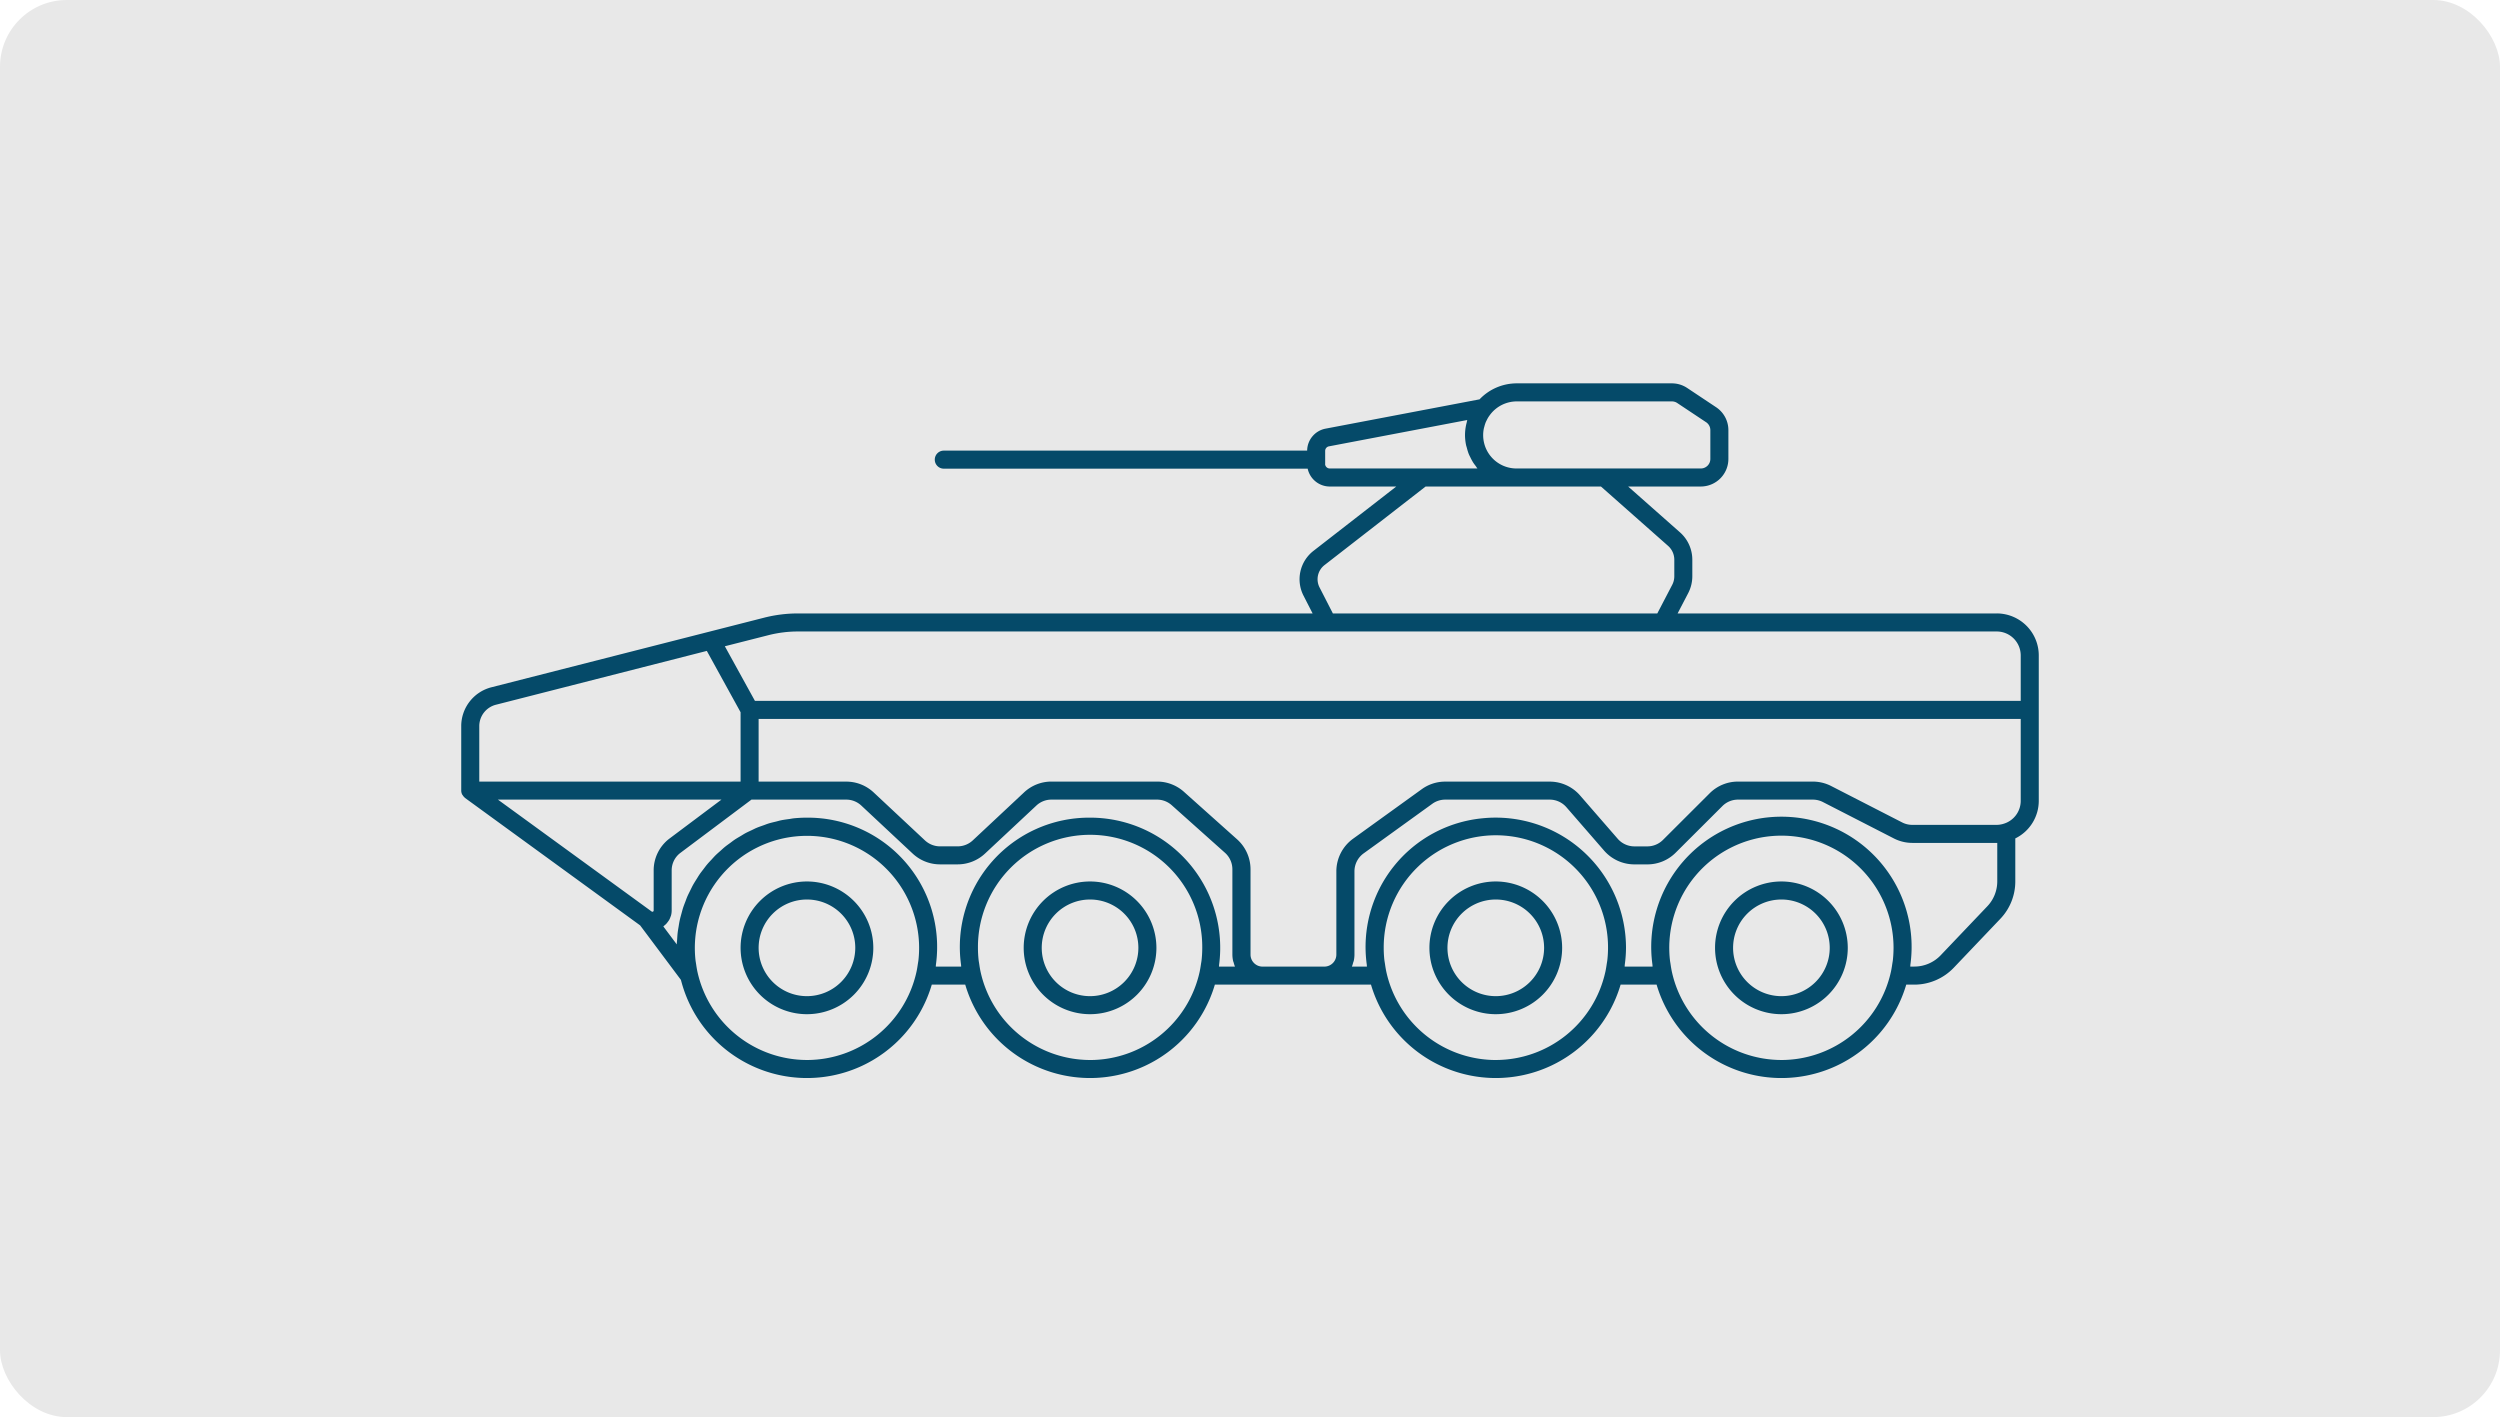 <svg xmlns="http://www.w3.org/2000/svg" xmlns:xlink="http://www.w3.org/1999/xlink" width="374" height="212" viewBox="0 0 374 212">
  <defs>
    <clipPath id="clip-path">
      <rect id="Rectangle_3355" data-name="Rectangle 3355" width="235.999" height="103.922" fill="none"/>
    </clipPath>
  </defs>
  <g id="Group_4264" data-name="Group 4264" transform="translate(-1017 -873.862)">
    <rect id="Rectangle_3334" data-name="Rectangle 3334" width="374" height="212" rx="10" transform="translate(1017 873.862)" fill="#e8e8e8"/>
    <g id="Group_4238" data-name="Group 4238" transform="translate(1086 931.212)">
      <g id="Group_4238-2" data-name="Group 4238" transform="translate(0 0)" clip-path="url(#clip-path)">
        <path id="Path_747" data-name="Path 747" d="M33.164,41.433a9.927,9.927,0,1,0,9.928,9.926,9.939,9.939,0,0,0-9.928-9.926m0,17.156a7.229,7.229,0,1,1,7.23-7.23,7.239,7.239,0,0,1-7.23,7.23" transform="translate(18.555 33.086)" fill="#054a69"/>
        <path id="Path_748" data-name="Path 748" d="M56.712,41.433a9.927,9.927,0,1,0,9.928,9.926,9.939,9.939,0,0,0-9.928-9.926m0,17.156a7.229,7.229,0,1,1,7.23-7.23,7.239,7.239,0,0,1-7.23,7.23" transform="translate(37.359 33.086)" fill="#054a69"/>
        <path id="Path_749" data-name="Path 749" d="M90.46,41.433a9.927,9.927,0,1,0,9.928,9.926,9.938,9.938,0,0,0-9.928-9.926m0,17.156a7.229,7.229,0,1,1,7.23-7.23,7.237,7.237,0,0,1-7.23,7.23" transform="translate(64.308 33.086)" fill="#054a69"/>
        <path id="Path_750" data-name="Path 750" d="M114.218,41.433a9.927,9.927,0,1,0,9.928,9.926,9.938,9.938,0,0,0-9.928-9.926m0,17.156a7.229,7.229,0,1,1,7.23-7.23,7.237,7.237,0,0,1-7.23,7.23" transform="translate(83.28 33.086)" fill="#054a69"/>
        <path id="Path_751" data-name="Path 751" d="M229.717,34.422H181.969l1.583-3.036a5.494,5.494,0,0,0,.619-2.527V26.383a5.466,5.466,0,0,0-1.845-4.093l-7.757-6.858h10.874a4.129,4.129,0,0,0,4.124-4.122V7a4.117,4.117,0,0,0-1.84-3.432L183.4.689A4.128,4.128,0,0,0,181.12,0H157.9a7.676,7.676,0,0,0-5.559,2.392L129.3,6.777a3.387,3.387,0,0,0-2.75,3.286H72.193a1.349,1.349,0,1,0,0,2.7h54.435a3.392,3.392,0,0,0,3.308,2.671h9.946l-12.394,9.631A5.375,5.375,0,0,0,126,31.748l1.367,2.674h-77a20.45,20.45,0,0,0-5.068.637L4.523,45.465A6,6,0,0,0,0,51.287v9.637a1.325,1.325,0,0,0,.135.572,1.221,1.221,0,0,0,.1.14,1.252,1.252,0,0,0,.264.311c.023.02.032.05.058.068l26.21,19.074,6.1,8.153a19.455,19.455,0,0,0,37.527.709H75.4a19.462,19.462,0,0,0,37.343,0H136.1a19.462,19.462,0,0,0,37.343,0h5.385a19.463,19.463,0,0,0,37.345,0h1.221a8.161,8.161,0,0,0,5.878-2.518l6.978-7.329a8.084,8.084,0,0,0,2.239-5.6V68.077A6.271,6.271,0,0,0,236,62.465V40.7a6.289,6.289,0,0,0-6.282-6.281M181.12,2.7a1.422,1.422,0,0,1,.788.237l4.324,2.876A1.424,1.424,0,0,1,186.868,7v4.311a1.428,1.428,0,0,1-1.426,1.424H157.9a4.986,4.986,0,0,1-4.923-5.957c.023-.115.061-.225.09-.338a5.081,5.081,0,0,1,.173-.554c.047-.121.106-.234.162-.349.081-.164.165-.326.261-.48.068-.108.142-.21.218-.313A5,5,0,0,1,157.9,2.7Zm-51.874,9.349V10.1a.69.69,0,0,1,.559-.676l20.7-3.941c-.043.14-.061.288-.1.43s-.07.279-.1.423a7.664,7.664,0,0,0-.14,1.378,7.585,7.585,0,0,0,.151,1.482c.031.158.086.308.128.462a7.56,7.56,0,0,0,.288.924c.07.173.16.333.241.5a7.988,7.988,0,0,0,.414.763c.106.165.225.318.344.475.1.135.185.284.295.412h-22.1a.689.689,0,0,1-.689-.687M128.4,30.519a2.677,2.677,0,0,1,.741-3.327l15.133-11.761H170.5l10.041,8.878a2.768,2.768,0,0,1,.935,2.074v2.477a2.778,2.778,0,0,1-.313,1.281l-2.232,4.282H130.4Zm-82.44,7.153a17.843,17.843,0,0,1,4.4-.552H229.717A3.588,3.588,0,0,1,233.3,40.7v6.8H43.937l-4.5-8.169ZM28.789,78.857a.189.189,0,0,1-.3.155l-23-16.739H38.929l-7.849,5.881a5.97,5.97,0,0,0-2.291,4.721ZM5.191,48.079l31.55-8.054,5.05,9.174V59.575H2.7V51.287a3.307,3.307,0,0,1,2.493-3.209m46.528,53.147A16.8,16.8,0,0,1,35.343,88.06c-.086-.392-.149-.788-.207-1.187-.029-.2-.068-.392-.09-.594A16.776,16.776,0,1,1,68.5,84.447a17.305,17.305,0,0,1-.1,1.833c-.023.2-.063.4-.092.594-.058.4-.121.795-.207,1.187a16.8,16.8,0,0,1-16.376,13.165m42.352,0A16.8,16.8,0,0,1,77.7,88.06c-.086-.392-.149-.788-.207-1.187-.029-.2-.068-.392-.092-.594a17.307,17.307,0,0,1-.1-1.833,16.779,16.779,0,1,1,33.557,0,17.307,17.307,0,0,1-.1,1.833c-.022.2-.061.392-.09.588-.059.4-.122.8-.209,1.2a16.8,16.8,0,0,1-16.376,13.162m19.275-13.973c.014-.1.009-.2.022-.3A19.467,19.467,0,0,0,96.06,65.071a19.155,19.155,0,0,0-1.989-.1,19.349,19.349,0,0,0-19.3,21.984c.013.1.007.2.022.3h-3.8c.014-.1.009-.2.022-.3a19.349,19.349,0,0,0-19.3-21.984c-.665,0-1.324.036-1.973.1-.212.022-.419.067-.629.1-.432.058-.865.112-1.288.2-.246.05-.482.124-.725.185-.378.092-.759.176-1.126.29-.25.077-.487.176-.732.263-.351.124-.705.241-1.047.385-.243.1-.473.225-.712.336-.327.155-.66.3-.98.473-.234.128-.457.275-.687.412-.306.18-.615.354-.908.55-.227.153-.439.322-.658.484-.281.205-.565.4-.835.624-.214.173-.41.363-.617.547-.257.228-.518.451-.763.692-.2.2-.378.406-.567.61-.232.248-.469.495-.689.755-.18.216-.344.444-.513.665-.207.27-.417.534-.61.815-.162.234-.3.48-.455.721-.178.284-.36.567-.525.862-.138.252-.263.516-.39.775-.149.3-.3.6-.437.9-.117.27-.216.549-.32.826-.119.311-.243.62-.345.939-.092.286-.165.579-.245.869-.088.324-.18.644-.25.971-.065.3-.112.606-.162.91-.056.331-.113.66-.153,1-.034.311-.05.628-.072.942-.016.254-.05.5-.058.759l-2.009-2.687c.07-.049.124-.113.191-.167s.155-.128.227-.2a5.24,5.24,0,0,0,.444-.585,2.858,2.858,0,0,0,.2-.45c.027-.077.065-.149.086-.228a2.85,2.85,0,0,0,.1-.745V72.875a3.279,3.279,0,0,1,1.237-2.583l10.7-8.02H57.595a3.31,3.31,0,0,1,2.261.894l7.673,7.174a5.989,5.989,0,0,0,4.1,1.62h2.633a5.989,5.989,0,0,0,4.1-1.62l7.673-7.174a3.286,3.286,0,0,1,2.261-.894h15.8a3.372,3.372,0,0,1,.6.056,3.312,3.312,0,0,1,1.6.786l.727.649,7.236,6.464a3.311,3.311,0,0,1,1.106,2.469V85.458a4.533,4.533,0,0,0,.1.917c.022.106.067.2.1.306a4.309,4.309,0,0,0,.176.547l.007.025Zm41.42,13.973a16.8,16.8,0,0,1-16.376-13.162c-.086-.4-.149-.795-.207-1.2-.029-.2-.068-.388-.092-.588a17.311,17.311,0,0,1-.1-1.833,16.78,16.78,0,1,1,33.453,1.833c-.022.2-.063.4-.092.594-.058.4-.12.795-.207,1.187a16.8,16.8,0,0,1-16.376,13.165m42.73,0A16.8,16.8,0,0,1,181.12,88.06c-.086-.392-.149-.788-.207-1.187-.029-.2-.07-.392-.09-.594a16.776,16.776,0,1,1,33.451-1.833,17.307,17.307,0,0,1-.1,1.833c-.022.2-.063.4-.092.594-.058.4-.12.795-.207,1.187A16.8,16.8,0,0,1,197.5,101.226m32.291-32.478V74.5a5.4,5.4,0,0,1-1.495,3.736l-6.978,7.331a5.444,5.444,0,0,1-3.924,1.682h-.619c.014-.1.009-.2.022-.3a19.477,19.477,0,1,0-38.593,0c.013.1.007.2.022.3h-4.18c.014-.1.009-.2.022-.3a19.189,19.189,0,0,0,.182-2.505,19.5,19.5,0,0,0-19.478-19.478,19.155,19.155,0,0,0-1.989.1A19.335,19.335,0,0,0,135.47,86.952c.013.1.007.2.022.3h-2.248l.009-.025a4.3,4.3,0,0,0,.174-.547c.029-.1.074-.2.1-.306a4.406,4.406,0,0,0,.1-.917V73a3.326,3.326,0,0,1,1.376-2.687L145.27,62.9a3.3,3.3,0,0,1,1.939-.626h15.629a3.305,3.305,0,0,1,2.5,1.14l5.629,6.48a6.009,6.009,0,0,0,4.538,2.068h1.935a5.964,5.964,0,0,0,4.245-1.755l6.984-6.966a3.285,3.285,0,0,1,2.338-.968H202.2a3.337,3.337,0,0,1,1.511.365l10.624,5.448a6.057,6.057,0,0,0,2.741.662h12.714Zm.851-2.833a3.551,3.551,0,0,1-.921.135H217.073a3.325,3.325,0,0,1-1.511-.365L204.94,60.237a6.036,6.036,0,0,0-2.743-.662H191.007a5.968,5.968,0,0,0-4.245,1.755L179.78,68.3a3.293,3.293,0,0,1-2.34.968h-1.935a3.306,3.306,0,0,1-2.5-1.142l-5.629-6.478a6.012,6.012,0,0,0-4.538-2.068H147.209a5.969,5.969,0,0,0-3.516,1.135l-10.279,7.412A6.031,6.031,0,0,0,130.919,73v12.46a1.8,1.8,0,0,1-1.793,1.795h-9.252a1.8,1.8,0,0,1-1.795-1.795V72.7a6.029,6.029,0,0,0-2.005-4.482L108.112,61.1a6.013,6.013,0,0,0-4.005-1.527H88.3a5.983,5.983,0,0,0-4.1,1.62L76.528,68.37a3.309,3.309,0,0,1-2.263.894H71.632a3.309,3.309,0,0,1-2.263-.894L61.7,61.2a5.991,5.991,0,0,0-4.1-1.62H44.489V50.2H233.3V62.465a3.582,3.582,0,0,1-2.664,3.45" transform="translate(0 0)" fill="#054a69"/>
      </g>
    </g>
  </g>
</svg>
